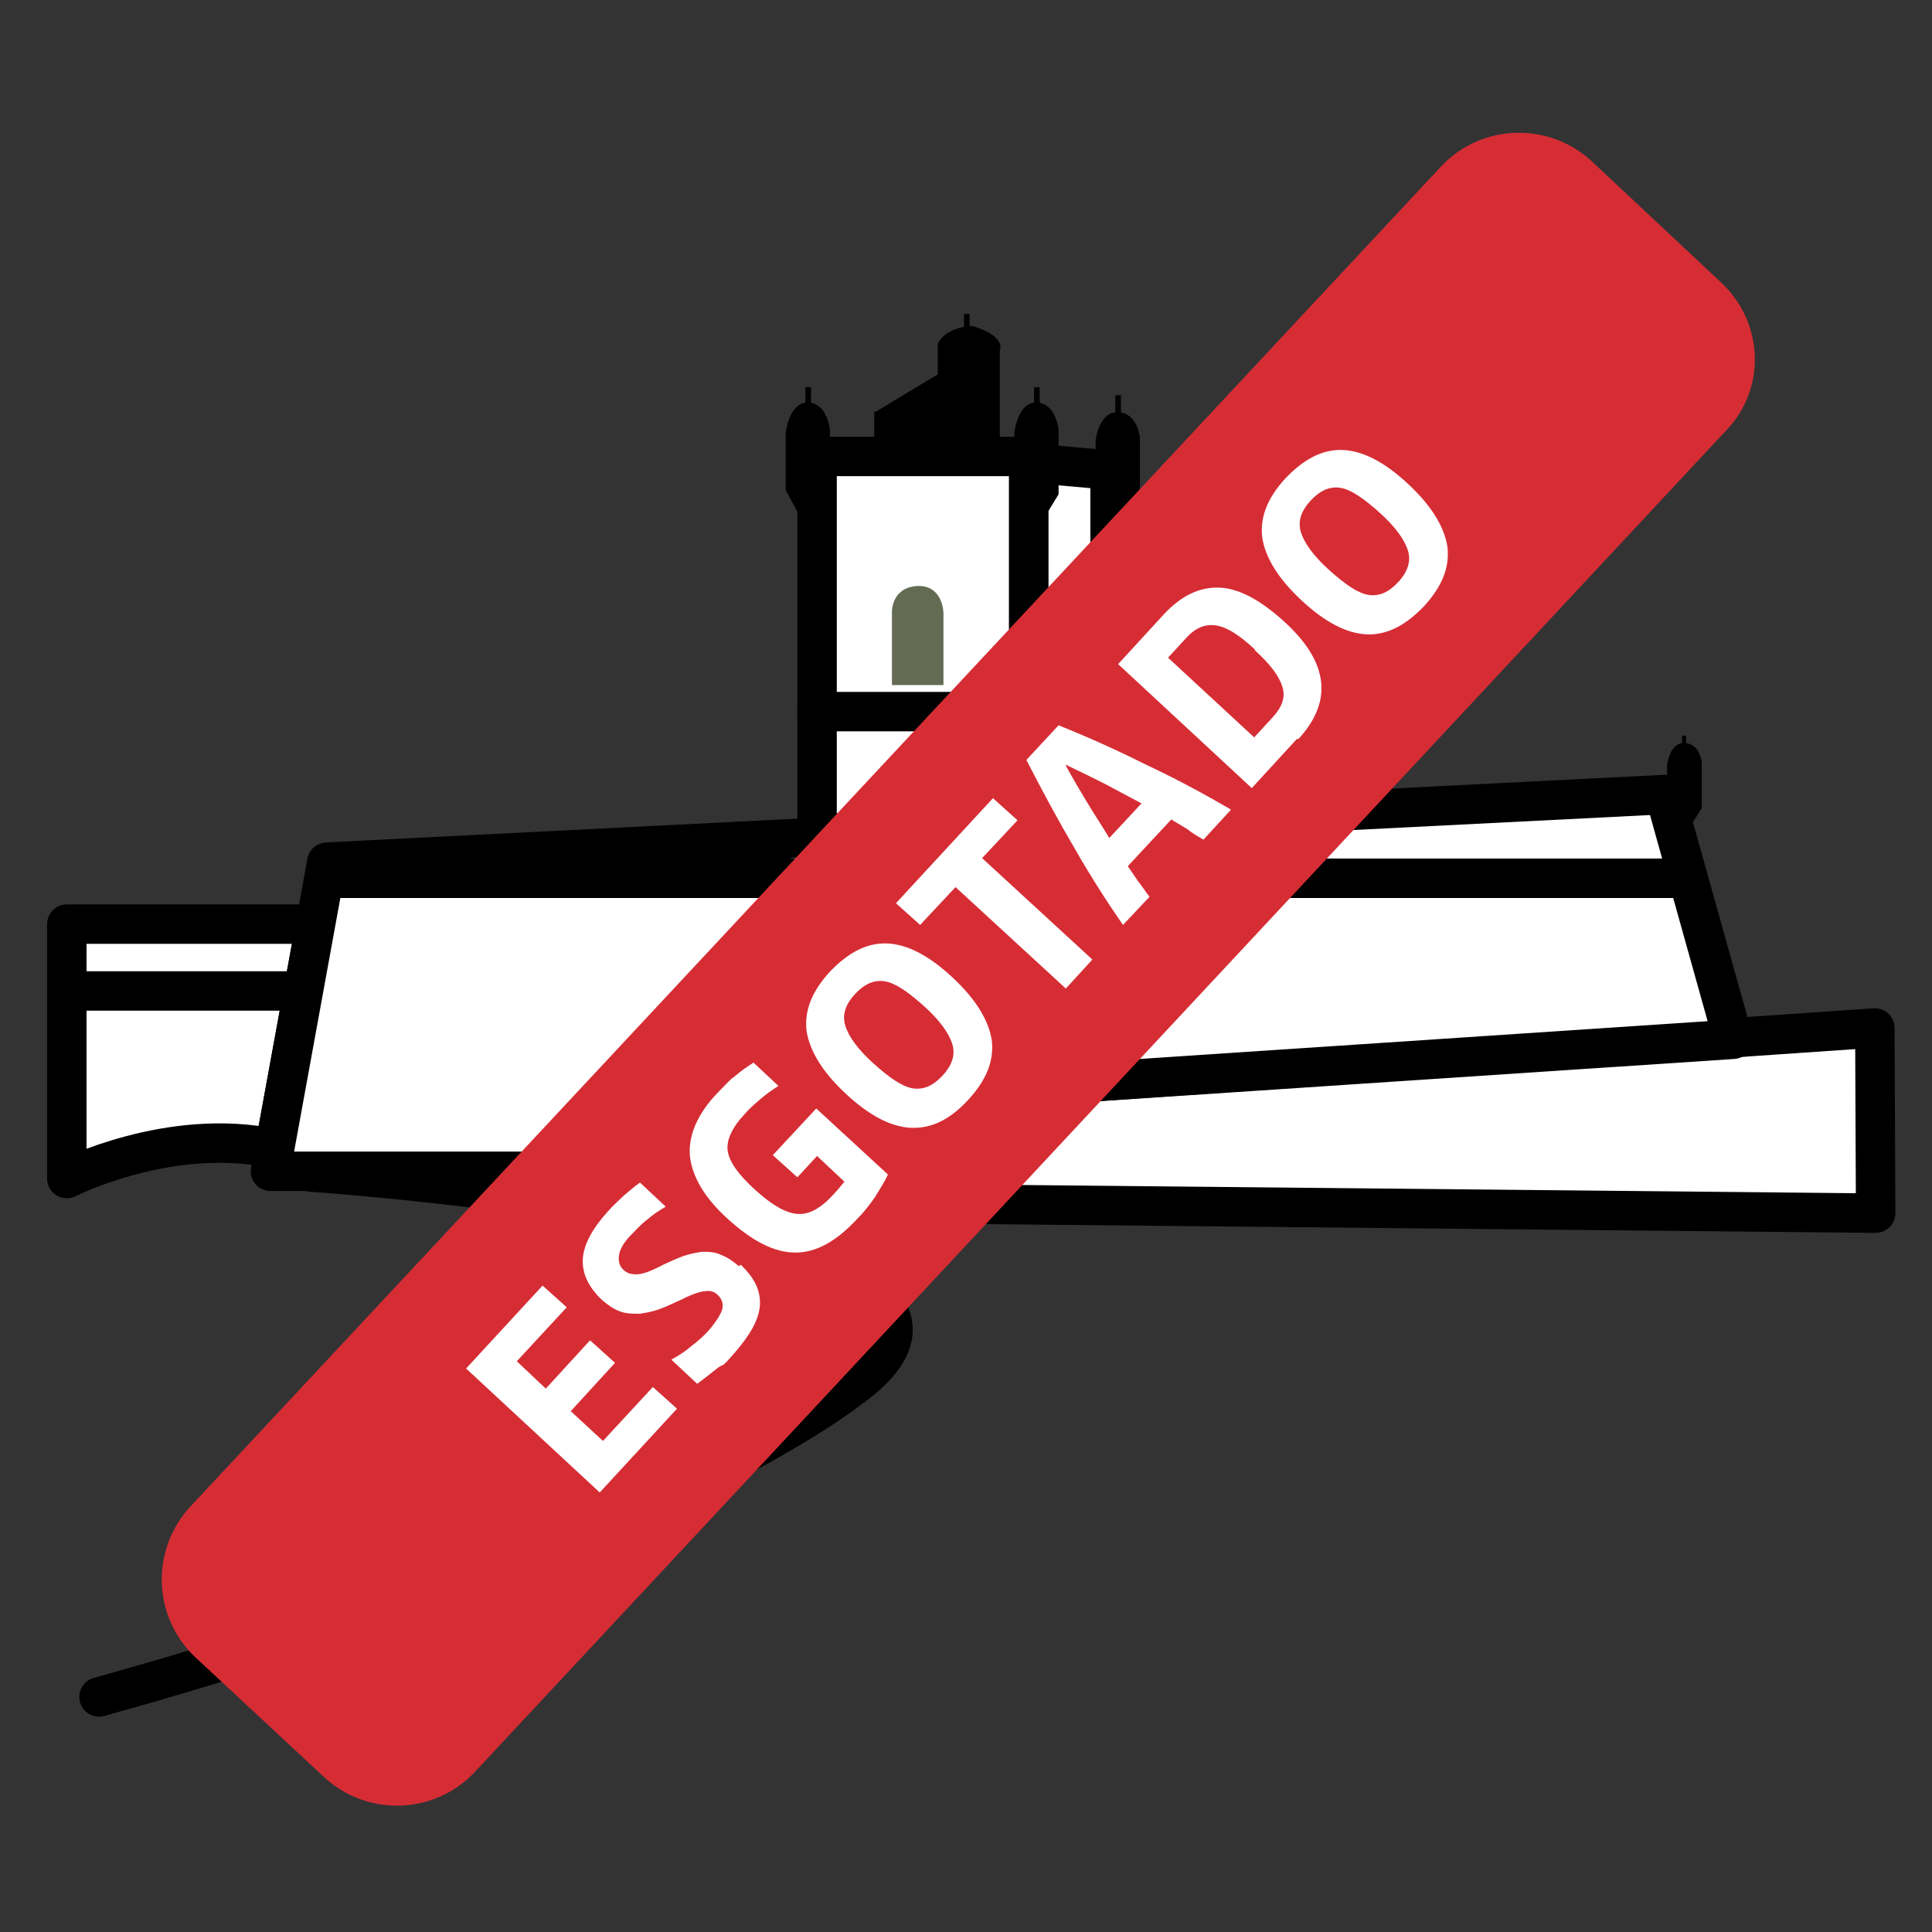 <?xml version="1.0" encoding="UTF-8"?>
<svg id="Grupo_476" data-name="Grupo 476" xmlns="http://www.w3.org/2000/svg" version="1.1" viewBox="0 0 240 240">
  <rect x="0" y="0" width="240" height="240" fill="#333333" stroke="none"/>
  <defs>
    <style>
      .cls-1 {
        stroke-width: .5px;
      }

      .cls-1, .cls-2, .cls-3, .cls-4, .cls-5 {
        stroke: #000;
      }

      .cls-1, .cls-3, .cls-4, .cls-5 {
        fill: none;
      }

      .cls-1, .cls-4, .cls-5, .cls-6, .cls-7 {
        stroke-miterlimit: 10;
      }

      .cls-8 {
        fill: #000;
      }

      .cls-8, .cls-9 {
        stroke-width: 0px;
      }

      .cls-2, .cls-3 {
        stroke-linejoin: round;
      }

      .cls-2, .cls-3, .cls-5 {
        stroke-linecap: round;
        stroke-width: 4.9px;
      }

      .cls-2, .cls-9 {
        fill: #fff;
      }

      .cls-4 {
        stroke-width: .7px;
      }

      .cls-6 {
        fill: #d62d35;
        stroke: #d62d35;
      }

      .cls-7 {
        fill: #646b53;
        stroke: #646b53;
        stroke-width: .8px;
      }
    </style>
  </defs>
  <polygon class="cls-2" points="101.5 56.7 101.5 103.6 127.8 102.4 127.8 56.7 101.5 56.7"/>
  <polygon class="cls-2" points="137.9 101.6 137.9 58.4 127.8 57.5 127.8 102.1 137.9 101.6"/>
  <path class="cls-2" d="M39.2,114.8H8.3v31.6s12.8-6.5,25.8-3.7l5.1-27.9Z"/>
  <polygon class="cls-2" points="100.7 149.4 104.9 136.5 232.9 127.7 233 150.7 100.7 149.4"/>
  <polygon class="cls-2" points="99.8 145.5 33.6 145.5 40.6 107.1 206.8 98.7 215.3 129.1 104.1 136.5 101.1 145.6 99.8 145.5"/>
  <path class="cls-8" d="M209.2,103.7l-2.1-3.6v-5.1s.3-2.8,2.2-2.7,2.1,2.4,2.1,2.4v5.7l-2.1,3.3h0Z"/>
  <path class="cls-8" d="M100.4,66l-2.8-5.1v-7.1s.4-3.9,2.8-3.8,2.7,3.4,2.7,3.4v8l-2.8,4.6Z"/>
  <path class="cls-8" d="M128.8,66l-2.8-5.1v-7.1s.4-3.9,2.8-3.8,2.7,3.4,2.7,3.4v8l-2.8,4.6Z"/>
  <path class="cls-8" d="M138.9,66l-2.8-4.7v-6.6s.4-3.6,2.8-3.5c2.4.1,2.7,3.1,2.7,3.1v7.5l-2.8,4.3h0Z"/>
  <path class="cls-8" d="M108.6,51.1v5.6h15.6v-13.2s.9-1.7-3.4-3c0,0-3.2,0-4.3,2.2v3.8l-7.8,4.7h0Z"/>
  <line class="cls-4" x1="100.4" y1="48.1" x2="100.4" y2="50.2"/>
  <line class="cls-4" x1="120.1" y1="39" x2="120.1" y2="41.1"/>
  <line class="cls-4" x1="128.8" y1="48.1" x2="128.8" y2="50.2"/>
  <line class="cls-4" x1="138.9" y1="49.1" x2="138.9" y2="51.3"/>
  <line class="cls-1" x1="209.2" y1="91.4" x2="209.2" y2="92.5"/>
  <polyline class="cls-3" points="101.5 88.4 111.2 88.4 127.8 88.4"/>
  <path class="cls-7" d="M111.2,76.2s-.2-2.8,2.7-3,2.9,3,2.9,3v8.5h-5.6s0-8.5,0-8.5Z"/>
  <line class="cls-3" x1="209.7" y1="109.1" x2="40.3" y2="109.1"/>
  <line class="cls-3" x1="36.7" y1="123.1" x2="8.3" y2="123.1"/>
  <path class="cls-5" d="M38.7,145.6s95.9,6.5,66.7,27c0,0-23.1,18.7-93.1,38.2"/>
  <path class="cls-6" d="M214,53.2L58.6,219.8c-4.8,5.1-12.9,5.4-18.1.5l-15.9-14.8c-5.1-4.8-5.4-12.9-.5-18.1L179.4,21c4.8-5.1,12.9-5.4,18.1-.5l15.9,14.9c5.2,4.8,5.5,12.8.6,17.8h0Z"/>
  <g>
    <path class="cls-9" d="M84,175.1l-9.5,10.3-16.6-15.4,9.5-10.3,3,2.7-6.2,6.7,3.6,3.4,5.5-6,3.1,2.8-5.5,6,4,3.7,6.2-6.7,3,2.7Z"/>
    <path class="cls-9" d="M92,157.1c1.7,1.6,2.5,3.2,2.4,5-.1,1.8-1.2,3.7-3.1,5.9s-1.3,1.3-2.1,1.9c-.8.6-1.6,1.3-2.6,2l-3.2-3c.9-.5,1.7-1,2.5-1.7.8-.6,1.6-1.3,2.2-2s1.4-1.8,1.6-2.5c.2-.7,0-1.3-.5-1.8s-1-.6-1.6-.5c-.6,0-1.7.4-3.3,1.2-1.3.6-2.2,1-2.9,1.2-.7.2-1.3.3-1.9.4-.9,0-1.7,0-2.5-.3-.8-.3-1.5-.8-2.2-1.4-1.7-1.6-2.5-3.3-2.4-5.1.1-1.8,1.2-3.8,3.1-5.9.6-.7,1.3-1.3,1.9-1.9.7-.6,1.4-1.2,2.1-1.7l3.2,3c-.7.4-1.5.9-2.3,1.6-.8.6-1.4,1.3-2,1.9-.9.9-1.4,1.8-1.5,2.5s0,1.3.5,1.8,1,.6,1.7.6c.7,0,1.8-.4,3.3-1.2,1.3-.6,2.2-1,2.9-1.2.7-.2,1.3-.3,1.9-.4.8,0,1.6,0,2.4.4.8.3,1.5.8,2.2,1.4Z"/>
    <path class="cls-9" d="M99,146.2l-3-2.7,5.4-5.8,8.9,8.2c-.4.9-1,1.8-1.6,2.8-.7,1-1.4,1.9-2.2,2.7-2.6,2.8-5.1,4.2-7.7,4.2-2.6,0-5.3-1.4-8.3-4.1s-4.5-5.3-4.8-7.9c-.2-2.5.9-5.2,3.4-7.8s1.5-1.5,2.3-2.2c.8-.7,1.6-1.2,2.2-1.6l3.1,2.9c-.8.5-1.5,1-2.2,1.6-.7.6-1.4,1.2-2,1.9-1.6,1.7-2.3,3.3-2.1,4.6.2,1.3,1.3,2.9,3.4,4.8s3.8,2.9,5.3,3,3-.8,4.6-2.6.4-.4.6-.7c.2-.2.4-.5.6-.7l-3.4-3.2-2.4,2.6Z"/>
    <path class="cls-9" d="M118.3,121.4c2.9,2.7,4.5,5.3,4.9,7.8.3,2.5-.6,4.9-2.9,7.4s-4.6,3.6-7.1,3.5c-2.5-.1-5.2-1.5-8.1-4.2s-4.5-5.3-4.9-7.8c-.3-2.5.6-4.9,2.9-7.4,2.3-2.4,4.6-3.6,7.1-3.5,2.5.1,5.2,1.5,8.1,4.2ZM108.5,132.1c2,1.8,3.6,2.9,4.9,3.1s2.5-.3,3.7-1.6,1.6-2.6,1.2-3.9c-.4-1.3-1.5-2.9-3.5-4.7s-3.6-2.9-4.9-3.1c-1.3-.2-2.5.3-3.7,1.6s-1.6,2.6-1.2,3.9,1.5,2.9,3.5,4.7Z"/>
    <path class="cls-9" d="M123.4,99.2l3,2.7-4.4,4.7,13.7,12.6-3.3,3.6-13.7-12.6-4.4,4.7-3-2.7,12.1-13.1Z"/>
    <path class="cls-9" d="M152.9,100.6l-3.4,3.7c-.7-.4-1.4-.8-2-1.3-.7-.4-1.3-.8-2-1.2l-5.4,5.8c.4.6.9,1.3,1.3,1.9.5.6.9,1.3,1.4,1.9l-3.3,3.5c-2-2.9-4-6-6-9.5-2-3.4-4-7.1-6-11l4-4.3c4,1.6,7.7,3.3,11.3,5.1,3.6,1.7,6.9,3.5,10,5.3ZM132.4,95.1c.8,1.5,1.7,3,2.6,4.5.9,1.5,1.9,3,2.8,4.5l4-4.3c-1.5-.8-3-1.6-4.5-2.4-1.6-.8-3.2-1.6-4.9-2.4Z"/>
    <path class="cls-9" d="M161.1,91.8l-5.6,6.1-16.6-15.4,5.6-6.1c2.2-2.4,4.5-3.5,7-3.4,2.4.1,5,1.5,7.9,4.1s4.4,5.1,4.7,7.5c.3,2.4-.6,4.8-2.8,7.2ZM155.9,80.7c-1.9-1.8-3.5-2.8-4.8-3s-2.5.2-3.7,1.5l-2.3,2.5,10.7,9.9,2.3-2.5c1.2-1.3,1.6-2.5,1.2-3.8s-1.5-2.8-3.4-4.5Z"/>
    <path class="cls-9" d="M174.9,60.1c2.9,2.7,4.5,5.3,4.9,7.8.3,2.5-.6,4.9-2.9,7.4-2.3,2.4-4.6,3.6-7.1,3.5s-5.2-1.5-8.1-4.2-4.5-5.3-4.9-7.8c-.3-2.5.6-4.9,2.9-7.4,2.3-2.4,4.6-3.6,7.1-3.5,2.5.1,5.2,1.5,8.1,4.2ZM165.1,70.8c2,1.8,3.6,2.9,4.9,3.1,1.3.2,2.5-.3,3.7-1.6s1.6-2.6,1.2-3.9c-.4-1.3-1.5-2.9-3.5-4.7-2-1.8-3.6-2.9-4.9-3.1-1.3-.2-2.5.3-3.7,1.6s-1.6,2.6-1.2,3.9c.4,1.3,1.5,2.9,3.5,4.7Z"/>
  </g>
</svg>